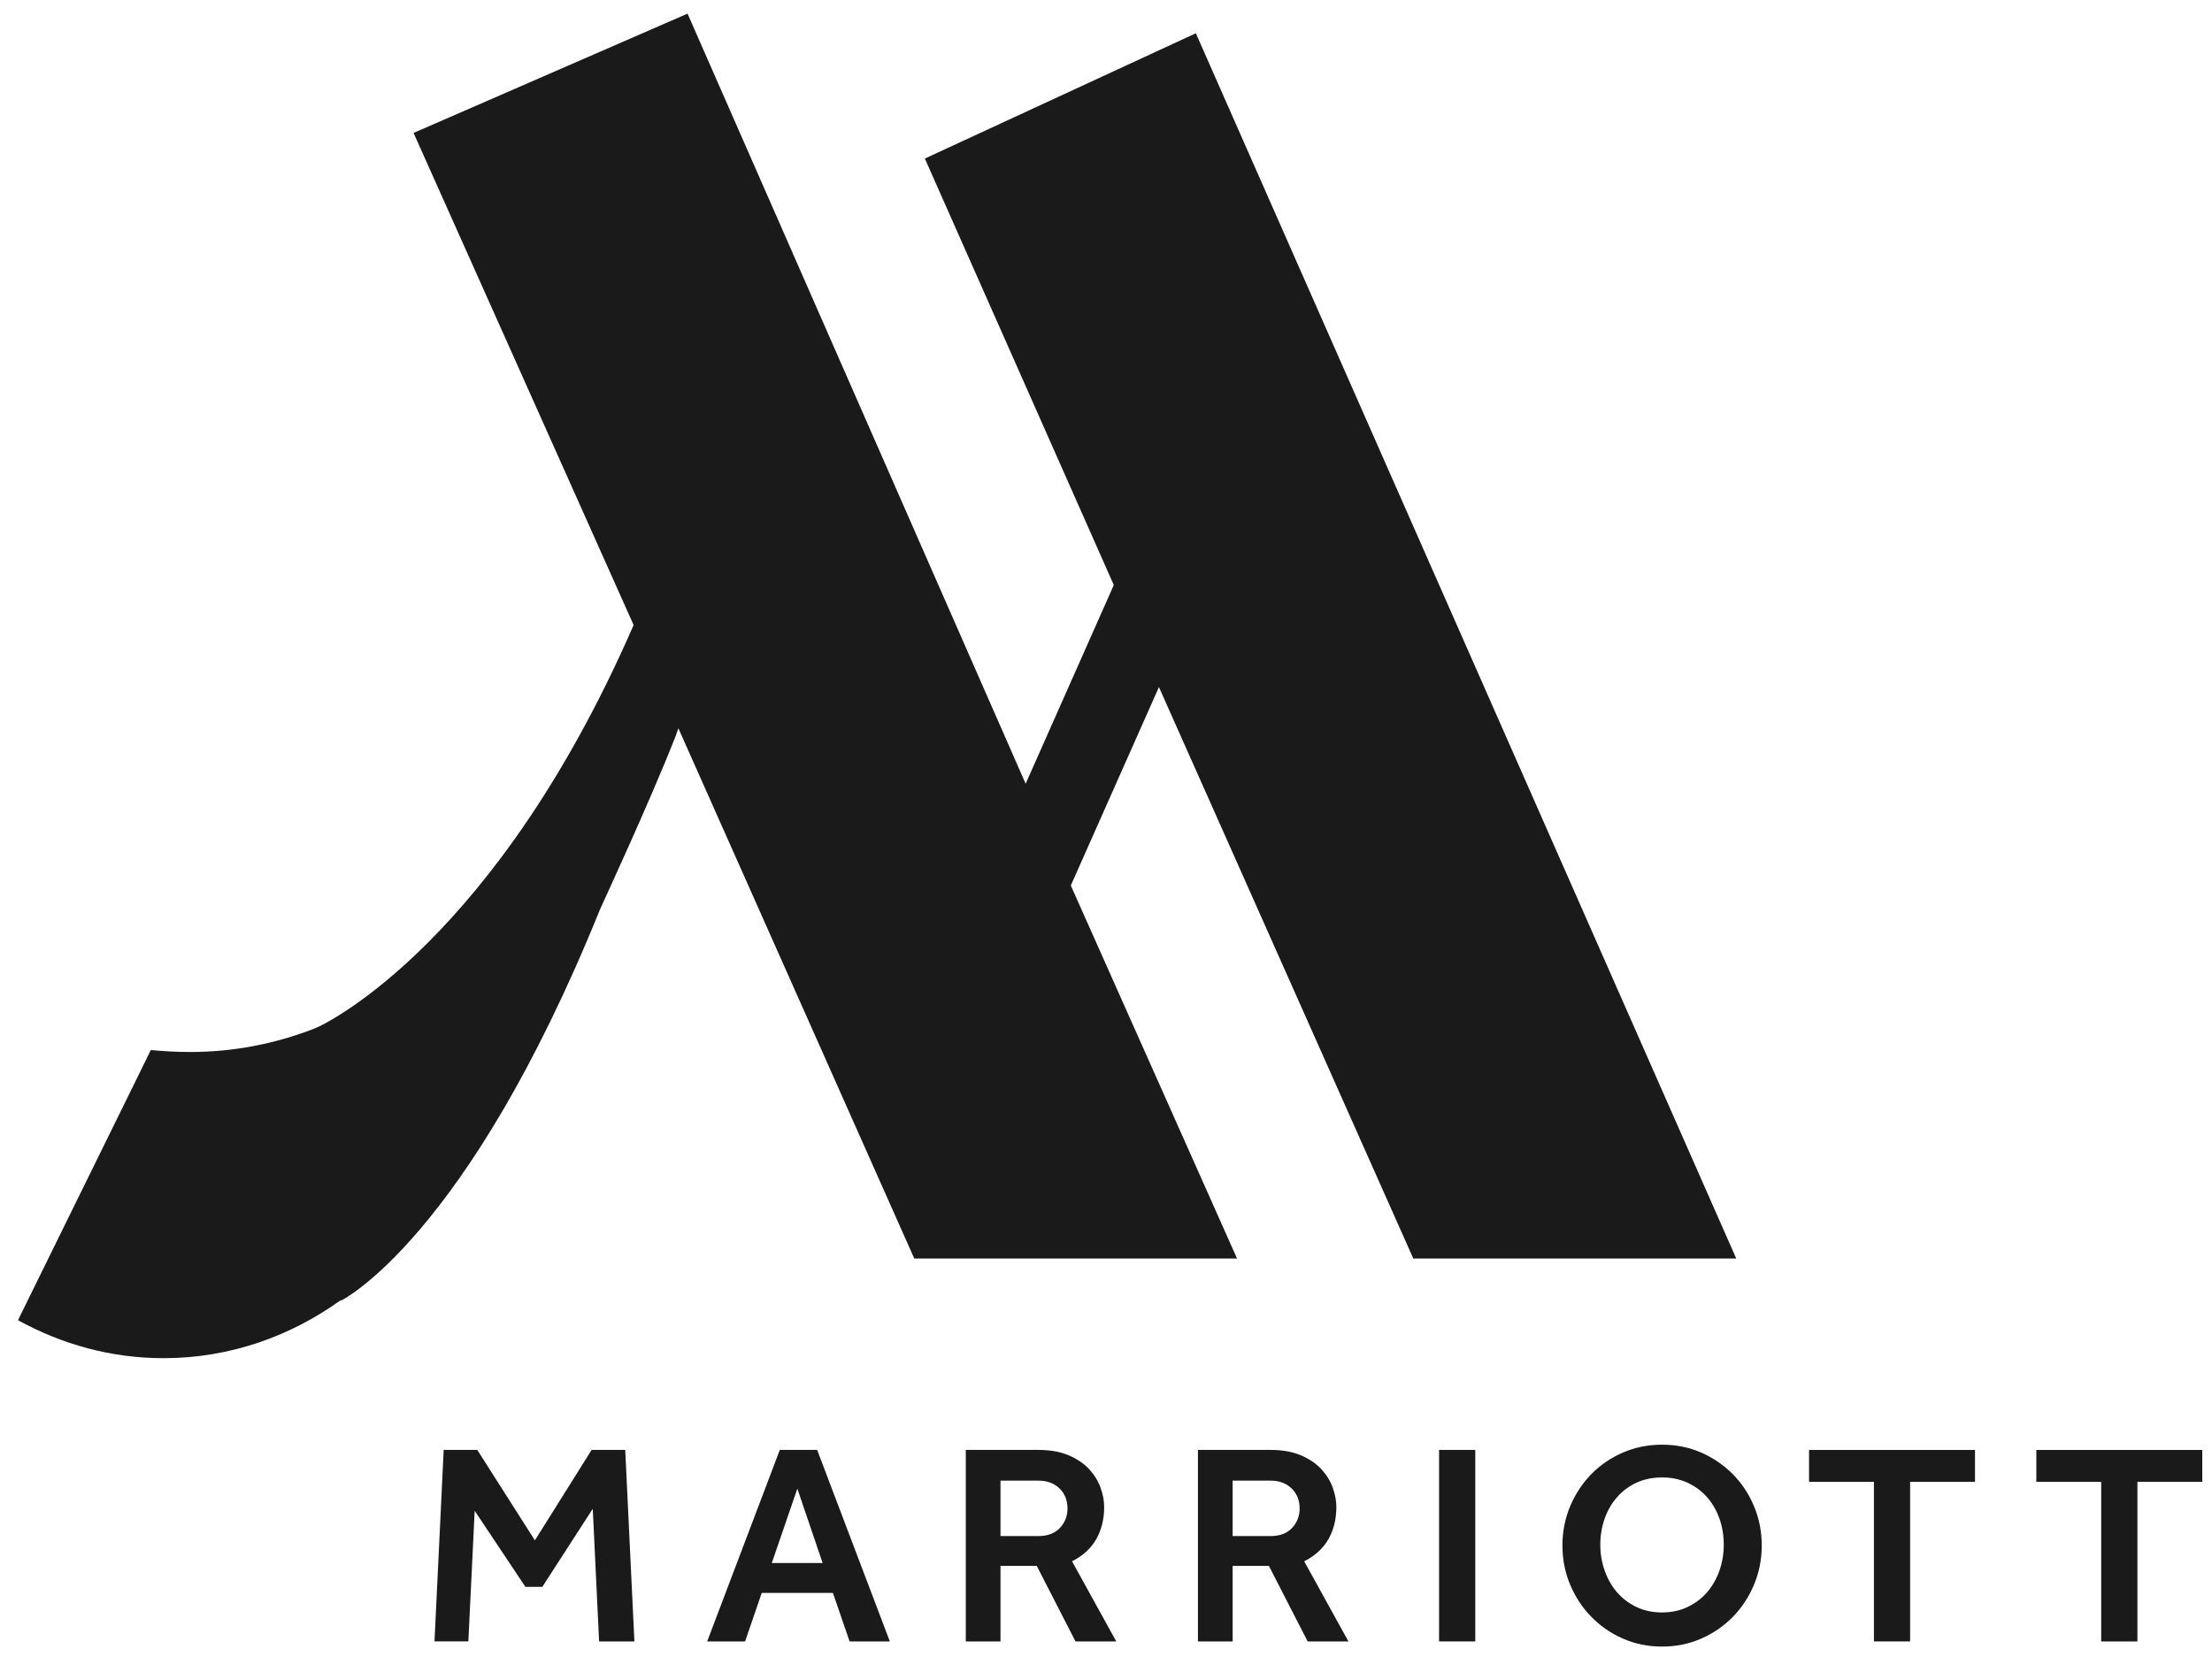 <?xml version="1.0" encoding="UTF-8"?> <svg xmlns="http://www.w3.org/2000/svg" width="86" height="65" viewBox="0 0 86 65" fill="none"><g clip-path="url(#clip0_2128_10253)"><path d="M17.25 56.38H18.556L20.796 59.897L23.001 56.38H24.308L24.665 63.827H23.292L23.046 58.669L21.085 61.705H20.427L18.455 58.746L18.209 63.825H16.893L17.25 56.378V56.38Z" fill="#1A1A1A"></path><path d="M30.319 56.38H31.77L34.596 63.827H33.031L32.383 61.94H29.616L28.968 63.827H27.494L30.318 56.38H30.319ZM31.983 60.779L31 57.887L30.006 60.779H31.983Z" fill="#1A1A1A"></path><path d="M37.547 56.38H40.363C40.832 56.38 41.231 56.452 41.557 56.593C41.884 56.734 42.149 56.915 42.349 57.133C42.549 57.352 42.696 57.593 42.79 57.854C42.884 58.115 42.929 58.364 42.929 58.601C42.929 59.07 42.826 59.486 42.623 59.847C42.419 60.207 42.103 60.496 41.68 60.712L43.399 63.827H41.814L40.308 60.89H38.898V63.827H37.549V56.38H37.547ZM40.374 59.73C40.731 59.73 41.008 59.625 41.206 59.416C41.403 59.207 41.503 58.955 41.503 58.657C41.503 58.338 41.398 58.077 41.191 57.877C40.982 57.676 40.71 57.575 40.376 57.575H38.898V59.73H40.376H40.374Z" fill="#1A1A1A"></path><path d="M46.576 56.38H49.391C49.859 56.38 50.258 56.452 50.584 56.593C50.911 56.734 51.176 56.915 51.376 57.133C51.577 57.352 51.725 57.593 51.817 57.854C51.911 58.115 51.956 58.364 51.956 58.601C51.956 59.07 51.854 59.486 51.65 59.847C51.444 60.207 51.131 60.496 50.706 60.712L52.425 63.827H50.84L49.333 60.89H47.924V63.827H46.574V56.38H46.576ZM49.401 59.73C49.758 59.73 50.035 59.625 50.232 59.416C50.429 59.207 50.528 58.955 50.528 58.657C50.528 58.338 50.422 58.077 50.215 57.877C50.006 57.676 49.734 57.575 49.4 57.575H47.924V59.73H49.4H49.401Z" fill="#1A1A1A"></path><path d="M55.949 56.38H57.357V63.827H55.949V56.38Z" fill="#1A1A1A"></path><path d="M64.62 64.027C64.076 64.027 63.571 63.926 63.103 63.719C62.633 63.515 62.225 63.235 61.875 62.876C61.525 62.519 61.249 62.102 61.047 61.625C60.847 61.15 60.746 60.639 60.746 60.096C60.746 59.552 60.847 59.044 61.047 58.566C61.249 58.091 61.523 57.676 61.87 57.321C62.215 56.968 62.624 56.689 63.096 56.483C63.57 56.279 64.076 56.177 64.62 56.177C65.163 56.177 65.67 56.279 66.139 56.483C66.607 56.689 67.017 56.968 67.367 57.321C67.717 57.675 67.992 58.089 68.192 58.566C68.393 59.044 68.494 59.552 68.494 60.096C68.494 60.639 68.393 61.15 68.192 61.625C67.992 62.102 67.717 62.519 67.367 62.876C67.017 63.233 66.607 63.513 66.139 63.719C65.67 63.924 65.163 64.027 64.62 64.027ZM64.62 62.7C64.984 62.7 65.317 62.629 65.613 62.487C65.911 62.346 66.163 62.155 66.372 61.913C66.579 61.67 66.74 61.39 66.851 61.069C66.963 60.749 67.018 60.415 67.018 60.065C67.018 59.714 66.963 59.371 66.851 59.054C66.74 58.739 66.579 58.46 66.372 58.222C66.163 57.983 65.909 57.797 65.613 57.657C65.315 57.52 64.984 57.45 64.62 57.45C64.256 57.45 63.914 57.52 63.62 57.657C63.326 57.795 63.075 57.983 62.866 58.222C62.657 58.46 62.498 58.737 62.387 59.054C62.275 59.371 62.218 59.707 62.218 60.065C62.218 60.422 62.274 60.749 62.387 61.069C62.498 61.39 62.657 61.67 62.866 61.913C63.075 62.155 63.326 62.346 63.62 62.487C63.914 62.629 64.247 62.7 64.62 62.7Z" fill="#1A1A1A"></path><path d="M72.856 57.621H70.334V56.382H76.786V57.621H74.263V63.827H72.856V57.621Z" fill="#1A1A1A"></path><path d="M81.692 57.621H79.17V56.382H85.623V57.621H83.1V63.827H81.692V57.621Z" fill="#1A1A1A"></path><path d="M54.948 48.937H67.503L46.493 1.293L35.957 6.165L43.303 22.749L39.876 30.476L26.731 0.53L16.079 5.169L24.634 24.304C24.623 24.331 24.611 24.355 24.601 24.381C19.323 36.45 12.845 39.761 12.214 40C10.713 40.582 9.1 40.907 7.393 40.907C6.874 40.907 6.358 40.878 5.864 40.831L0.699 51.336C2.408 52.276 4.317 52.813 6.358 52.813C8.943 52.813 11.305 51.958 13.267 50.543L13.247 50.582C13.247 50.582 18.119 48.228 23.331 35.355C23.331 35.342 25.247 31.23 26.271 28.615L26.374 28.318L35.546 48.937H48.094L41.632 34.433L45.058 26.717L54.947 48.937H54.948Z" fill="#1A1A1A"></path></g><defs><clipPath id="clip0_2128_10253"><rect width="84.923" height="63.496" fill="white" transform="translate(0.699 0.53)"></rect></clipPath></defs></svg> 